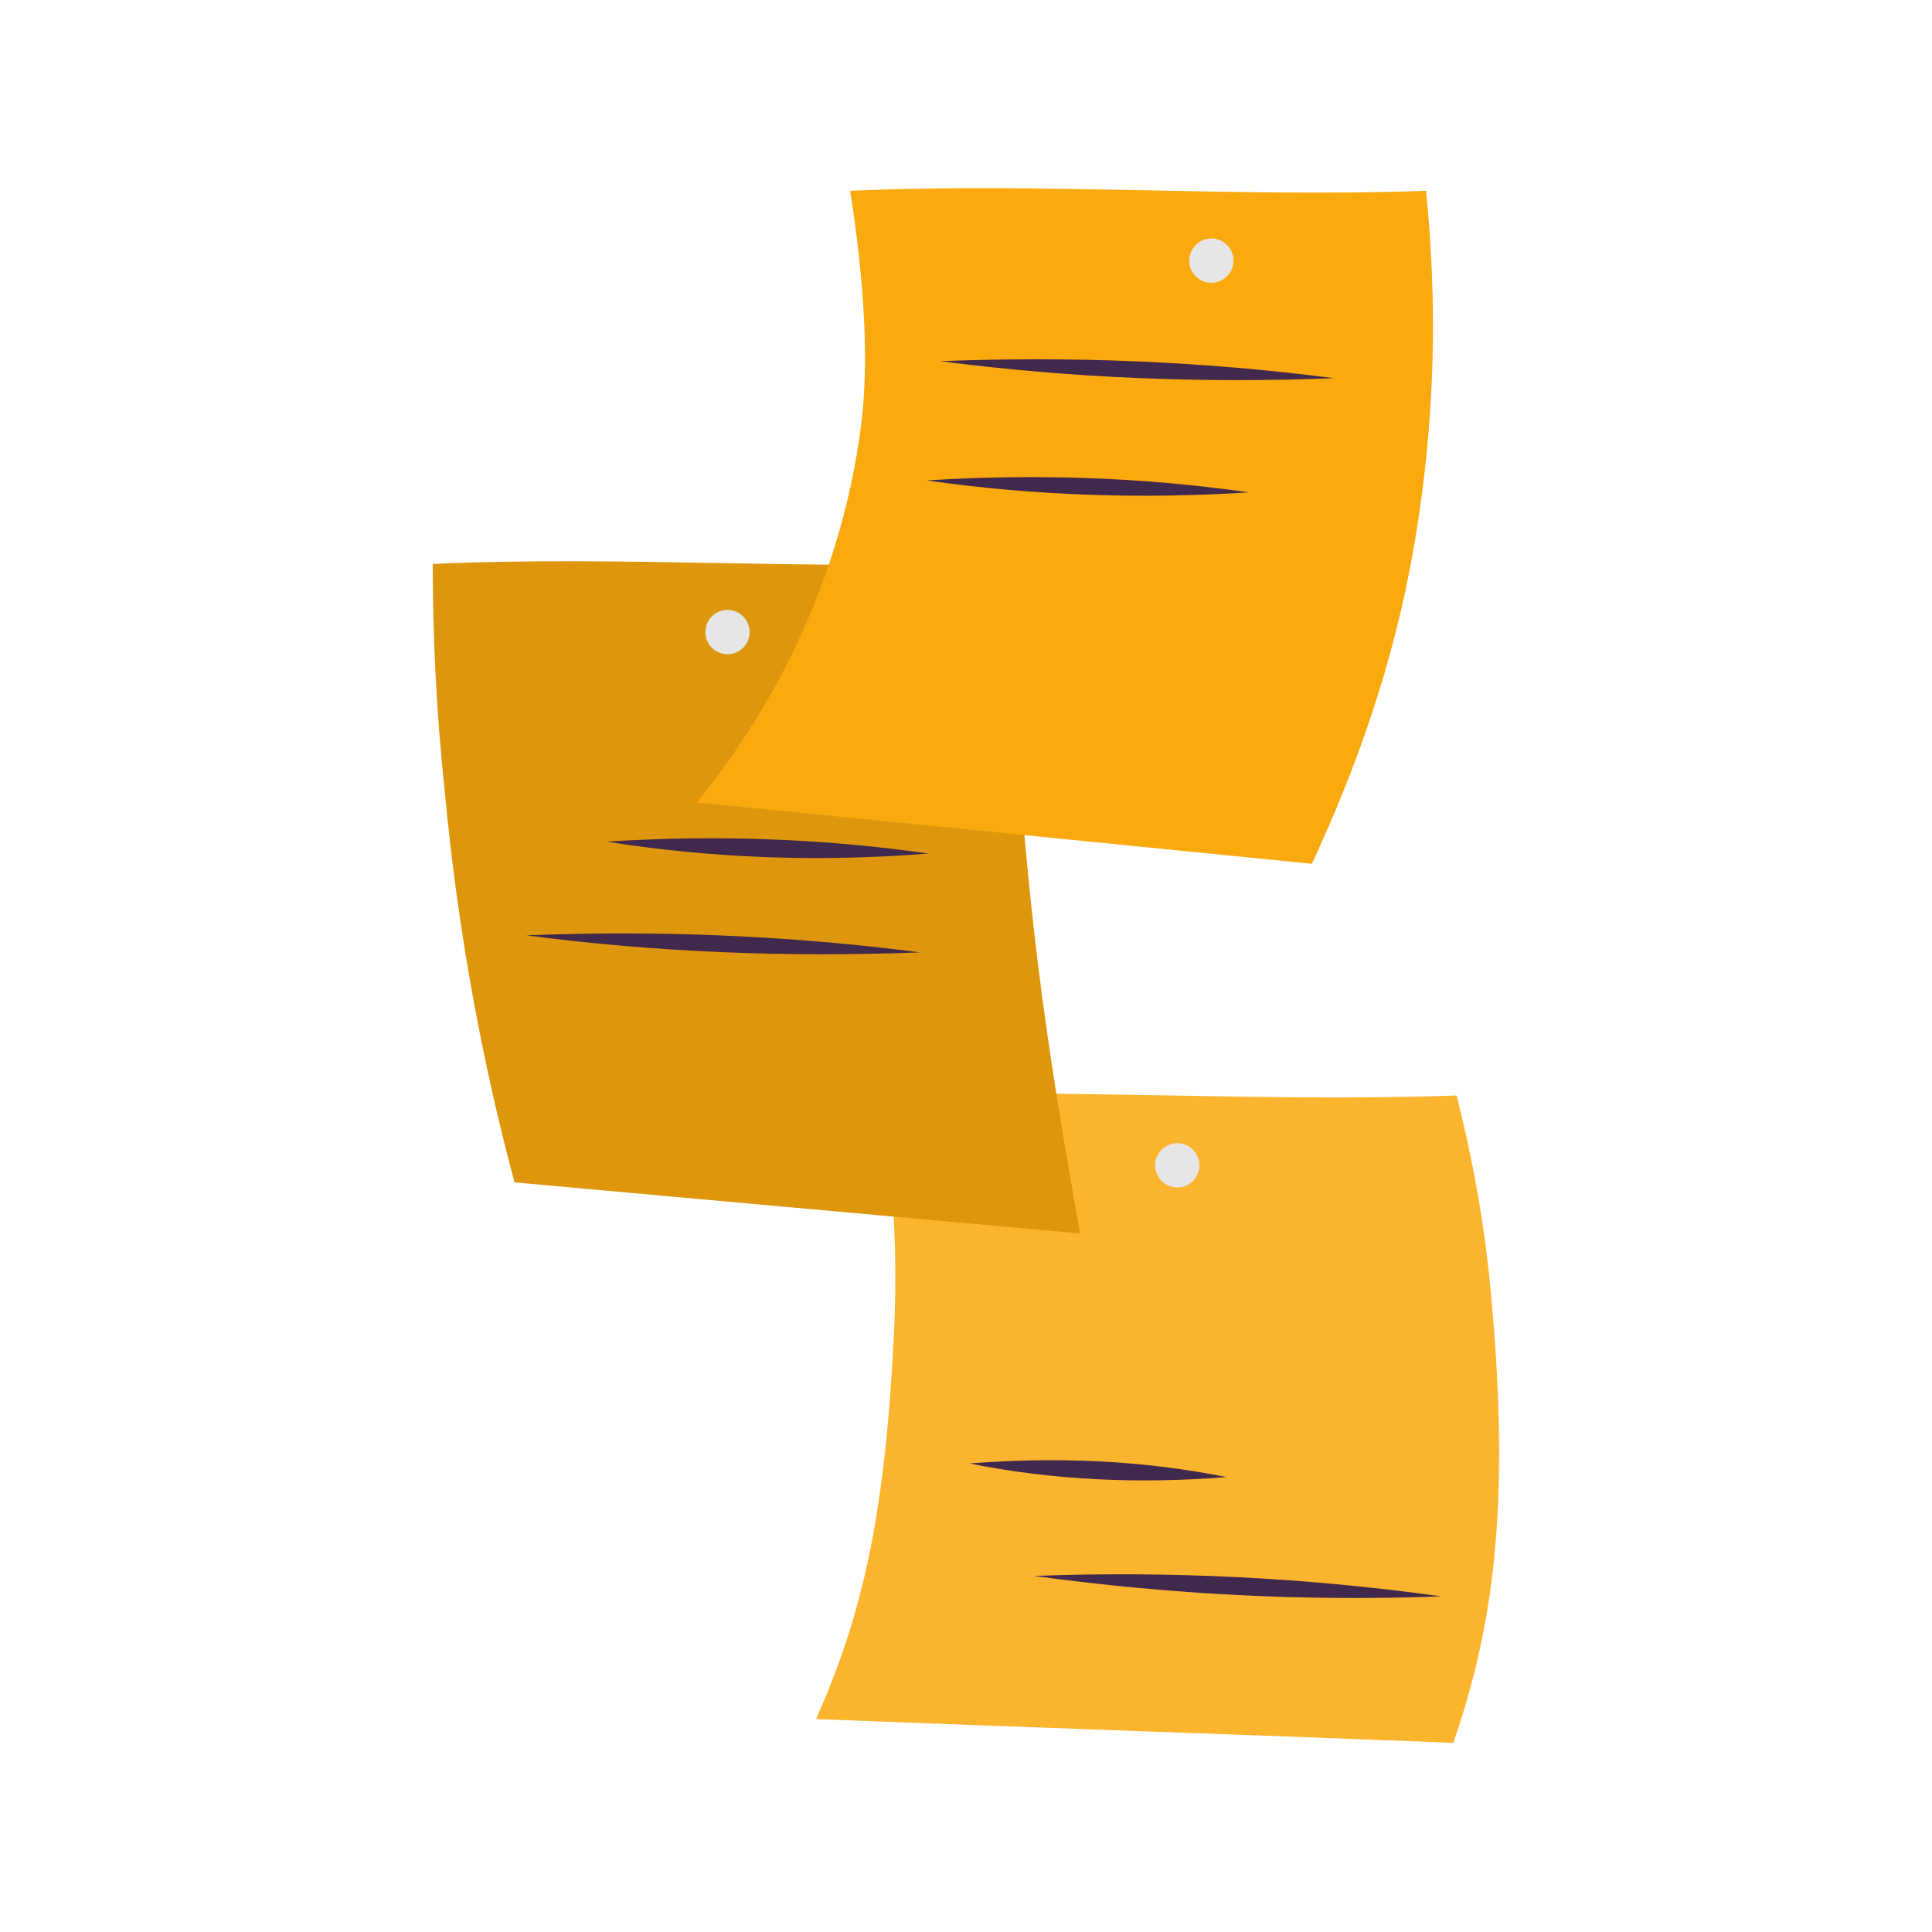 <?xml version="1.0" encoding="utf-8"?>
<!-- Generator: Adobe Illustrator 26.5.0, SVG Export Plug-In . SVG Version: 6.00 Build 0)  -->
<svg version="1.1" id="Laag_1" xmlns="http://www.w3.org/2000/svg" xmlns:xlink="http://www.w3.org/1999/xlink" x="0px" y="0px"
	 viewBox="0 0 113.4 113.4" style="enable-background:new 0 0 113.4 113.4;" xml:space="preserve">
<style type="text/css">
	.st0{fill:none;stroke:#41284D;stroke-width:3;stroke-miterlimit:10;}
	.st1{fill:#6A5B6F;}
	.st2{fill:#7A6880;}
	.st3{fill:#7F7B81;}
	.st4{fill:#41284D;}
	.st5{fill:#959098;}
	.st6{fill:#9E9D9C;}
	.st7{fill:#C7C6C6;}
	.st8{fill:#F1F1F1;}
	.st9{fill:#FAA90E;}
	.st10{fill:#C2BAC5;}
	.st11{fill:#E6E6E6;}
	.st12{fill:none;stroke:#FAA90E;stroke-miterlimit:10;}
	.st13{fill:none;stroke:#41284D;stroke-miterlimit:10;}
	.st14{fill:#F8A917;}
	.st15{fill:#51C185;}
	.st16{fill:#4489C9;}
	.st17{fill:none;stroke:#41284D;stroke-linecap:round;stroke-linejoin:round;stroke-miterlimit:10;}
	.st18{fill:none;stroke:#FAA90E;stroke-linecap:round;stroke-linejoin:round;stroke-miterlimit:10;}
	.st19{fill:none;}
	.st20{clip-path:url(#SVGID_00000120523201077552628230000000929442224764014471_);}
	.st21{fill:#35203D;}
	.st22{clip-path:url(#SVGID_00000008834493343814229150000007024886071306765230_);}
	.st23{fill:#C6724C;}
	.st24{fill:#553E5E;}
	.st25{fill:#675370;}
	.st26{clip-path:url(#SVGID_00000075139633262668102100000002280176475528453790_);}
	.st27{clip-path:url(#SVGID_00000134218490906329220650000008896085734167497656_);}
	.st28{fill:#B15433;}
	.st29{clip-path:url(#SVGID_00000145023109954528842140000004178015186175203499_);}
	.st30{fill:#C7724D;}
	.st31{clip-path:url(#SVGID_00000083805015389049255130000006363148143336587941_);}
	.st32{fill:#F2E5DE;}
	.st33{fill:#4C4769;}
	.st34{clip-path:url(#SVGID_00000042008006112197322470000009362289376261293452_);}
	.st35{clip-path:url(#SVGID_00000028287593181722861610000013497623427783518085_);}
	.st36{clip-path:url(#SVGID_00000121257926380104619290000011771844682384997567_);}
	.st37{clip-path:url(#SVGID_00000142897253250462810790000006004990168135366812_);}
	.st38{clip-path:url(#SVGID_00000072252336048711398220000005106665005670139784_);}
	.st39{clip-path:url(#SVGID_00000142172768161068022040000003959629357691892893_);}
	.st40{clip-path:url(#SVGID_00000032644642351204979820000015925685250185872059_);}
	.st41{clip-path:url(#SVGID_00000052085816099228401330000007162634898354328254_);}
	.st42{fill:#DE960C;}
	.st43{fill:#371C3D;}
	.st44{fill:none;stroke:#FAA90E;stroke-width:3;stroke-linecap:round;stroke-miterlimit:10;}
	.st45{fill:none;stroke:#41284D;stroke-width:3;stroke-linecap:round;stroke-miterlimit:10;}
	.st46{fill:#FFFFFF;}
	.st47{fill:none;stroke:#DE960C;stroke-width:3;stroke-linecap:round;stroke-miterlimit:10;}
	.st48{fill:none;stroke:#DE960C;stroke-linecap:round;stroke-miterlimit:10;}
	.st49{fill:none;stroke:#7A6880;stroke-linecap:round;stroke-miterlimit:10;}
	.st50{fill:#1D71B8;}
	.st51{fill:#4E9D71;}
	.st52{fill:#D29113;}
	.st53{fill:none;stroke:#F8A917;stroke-linecap:round;stroke-miterlimit:10;}
	.st54{fill:none;stroke:#7A6880;stroke-miterlimit:10;}
	.st55{opacity:0.34;fill:#F1F1F1;}
	.st56{fill:none;stroke:#E6E6E6;stroke-width:3;stroke-miterlimit:10;}
	.st57{fill:#F6F6F6;}
	.st58{fill:#472650;}
	.st59{opacity:0.3;}
	.st60{fill:none;stroke:#E6E6E6;stroke-miterlimit:10;}
	.st61{fill:none;stroke:#FFFFFF;stroke-linecap:round;stroke-linejoin:round;stroke-miterlimit:10;}
	.st62{fill:none;stroke:#DADADA;stroke-miterlimit:10;}
	.st63{opacity:0.35;fill:#F6F6F6;}
	.st64{fill:none;stroke:#E6E6E6;stroke-width:2;stroke-miterlimit:10;}
	.st65{opacity:0.32;fill:#F6F6F6;}
	.st66{opacity:0.36;fill:#F6F6F6;}
	.st67{fill:none;stroke:#F8A917;stroke-width:2;stroke-miterlimit:10;}
	.st68{opacity:0.33;}
	.st69{opacity:0.71;fill:#E6E6E6;}
	.st70{fill:#103E67;}
	.st71{fill:#468AC9;}
	.st72{fill:#3A2545;}
	.st73{fill:#A75E43;}
	.st74{clip-path:url(#SVGID_00000030452548770693371420000006487410204978663819_);}
	.st75{opacity:0.5;fill:url(#man_1_Orginal_1-5_00000075160445111250881170000017914131478448657538_);enable-background:new    ;}
	.st76{clip-path:url(#SVGID_00000017518960411253673620000015668492298668956316_);}
	.st77{clip-path:url(#SVGID_00000072977542264137668660000017818812406286243741_);}
	.st78{clip-path:url(#SVGID_00000008137362455137054200000007964487961731710634_);}
	.st79{fill:#2476BC;}
	.st80{clip-path:url(#SVGID_00000129902965744166211850000016887626371787987894_);}
	.st81{fill:#F2F2F2;}
	.st82{fill:#C3BBC6;}
	.st83{fill:#28192F;}
	.st84{clip-path:url(#SVGID_00000053534803439173140960000007099659407191064469_);}
	.st85{clip-path:url(#SVGID_00000174591189029690813110000017076181766270870189_);}
	.st86{clip-path:url(#SVGID_00000003095102384419052980000013629118308501515916_);}
	.st87{fill:#4B4A4B;}
	.st88{fill:#A6A0AA;}
	.st89{opacity:0.2;fill:none;}
	.st90{fill:#959098;stroke:#FAA90E;stroke-miterlimit:10;}
	.st91{fill:#7A6880;stroke:#FAA90E;stroke-miterlimit:10;}
	.st92{opacity:0.33;fill:#575756;}
	.st93{opacity:0.45;fill:#FFFFFF;}
	.st94{fill:#2C1B35;}
	.st95{fill:#2D1B35;}
	.st96{clip-path:url(#SVGID_00000018235341426028172610000014262464942197013888_);}
	.st97{fill:#5BB784;}
	.st98{fill:#E6D3C8;}
	.st99{clip-path:url(#SVGID_00000180337464969032987970000003235492202560336284_);}
	.st100{clip-path:url(#SVGID_00000072251494811524324650000006256907804866486167_);}
	.st101{clip-path:url(#SVGID_00000168818634897300499270000004310648101546248114_);}
	.st102{clip-path:url(#SVGID_00000017501466530212910860000004916730922997262229_);}
	.st103{clip-path:url(#SVGID_00000021833069008478737800000006899769955584844672_);}
	.st104{clip-path:url(#SVGID_00000027575639570082843570000009959947624300535695_);}
	.st105{clip-path:url(#SVGID_00000064343850080170471850000010496853402887798171_);}
	.st106{clip-path:url(#SVGID_00000067230417821908113850000009127340275468608679_);}
	.st107{clip-path:url(#SVGID_00000103973062069386106770000003850428705167513266_);}
	.st108{clip-path:url(#SVGID_00000065050830784099556760000012239282444143880371_);}
	.st109{clip-path:url(#SVGID_00000117634981893248950040000004284219361264660370_);}
	.st110{clip-path:url(#SVGID_00000049915822258477329470000005364392586330737798_);}
	.st111{clip-path:url(#SVGID_00000038376501058118006800000003801108341346997641_);}
	.st112{clip-path:url(#SVGID_00000000214402640442221820000005106248770818145934_);}
	.st113{clip-path:url(#SVGID_00000090999642894132618330000001353473352142864527_);}
	.st114{clip-path:url(#SVGID_00000096749535519973408460000014962137277585263797_);}
	.st115{clip-path:url(#SVGID_00000105406220953404713020000013937488012615577747_);}
	.st116{clip-path:url(#SVGID_00000058568472729018591120000011204772374505586084_);}
	.st117{clip-path:url(#SVGID_00000163772649972416703010000015238782612134719911_);}
	.st118{clip-path:url(#SVGID_00000081632260122204005360000008745390004800936624_);}
	.st119{clip-path:url(#SVGID_00000026847755393492871270000016091350469941142916_);}
	.st120{clip-path:url(#SVGID_00000175307948306710446700000008221144243641942690_);}
	.st121{clip-path:url(#SVGID_00000145766941641044975310000009272875860042533264_);}
	.st122{clip-path:url(#SVGID_00000081618468316942160350000016821913320887732379_);}
	.st123{clip-path:url(#SVGID_00000163060990833842046220000012187034388289799347_);}
	.st124{clip-path:url(#SVGID_00000183249163548877750870000007926215221853434256_);}
	.st125{clip-path:url(#SVGID_00000138561544459638457480000002957185420339055795_);}
	.st126{clip-path:url(#SVGID_00000059306812989961429850000011012069469784721293_);}
	.st127{clip-path:url(#SVGID_00000008862879256909807770000008671284975153206934_);}
	.st128{clip-path:url(#SVGID_00000135669146713057852490000005861304043750016702_);}
	.st129{clip-path:url(#SVGID_00000107555940486991607870000008404812317591199146_);}
	.st130{clip-path:url(#SVGID_00000110437114876702737990000009032837583963646129_);}
	.st131{clip-path:url(#SVGID_00000125590379254754433140000010680365484143269022_);}
	.st132{clip-path:url(#SVGID_00000078012779678314142350000002830784879140474761_);}
	.st133{clip-path:url(#SVGID_00000005958119328751425040000008834435643908394674_);}
	.st134{clip-path:url(#SVGID_00000007421080818484644950000009370693646237543062_);}
	.st135{clip-path:url(#SVGID_00000036930611025235227120000015546304113990097552_);}
	.st136{clip-path:url(#SVGID_00000111192071275811045860000005581870315674421173_);}
	.st137{clip-path:url(#SVGID_00000108306240743887683530000002226974782042685617_);}
	.st138{clip-path:url(#SVGID_00000069391809517278257640000001720977758084821647_);}
	.st139{clip-path:url(#SVGID_00000122684347564242127500000008002151962274985611_);}
	.st140{clip-path:url(#SVGID_00000088106447777919663820000010184155090627251846_);}
	.st141{clip-path:url(#SVGID_00000000206582193066814090000010223250144517740683_);}
	.st142{clip-path:url(#SVGID_00000072990921952073757610000010611257879453342648_);}
	.st143{clip-path:url(#SVGID_00000120551264716715573090000004937710588546847667_);}
	.st144{fill:#EDEDED;}
	.st145{fill:#1D1D1B;}
	.st146{clip-path:url(#SVGID_00000134209117473644021790000003833631355295124154_);}
	.st147{opacity:0.5;fill:url(#man_1_Orginal_1-5_00000075163290544158807020000003851635994167006904_);enable-background:new    ;}
	.st148{clip-path:url(#SVGID_00000099642457211174601440000003896844873109288068_);}
	.st149{clip-path:url(#SVGID_00000139984248502697686690000008400864454292760752_);}
	.st150{clip-path:url(#SVGID_00000034074613310828953810000001177131988697105333_);}
	.st151{clip-path:url(#SVGID_00000152243717047652903790000007719943725315360905_);}
	.st152{clip-path:url(#SVGID_00000131344175019594049760000004224148083662355621_);}
	.st153{clip-path:url(#SVGID_00000083060990816285871000000004447288823686608818_);}
	.st154{clip-path:url(#SVGID_00000010998135441011941770000001099897712194998971_);}
	.st155{fill:#FFFFFF;stroke:#41284D;stroke-miterlimit:10;}
	.st156{fill:#FAB42D;}
	.st157{clip-path:url(#SVGID_00000049907483432555345080000012969698783579389325_);fill:#FAA90E;}
	.st158{clip-path:url(#SVGID_00000068657238752490038740000007700538849371018896_);fill:#FAA90E;}
	.st159{clip-path:url(#SVGID_00000088103979001396158090000001646520522404280729_);fill:#FAA90E;}
	.st160{clip-path:url(#SVGID_00000165924320191587776350000009997585940702834343_);fill:#FAA90E;}
	.st161{clip-path:url(#SVGID_00000137853597019208714450000002294070812832174730_);fill:#FAA90E;}
	.st162{clip-path:url(#SVGID_00000056390761231148408940000005265488661792884384_);fill:#FAA90E;}
	.st163{fill:#7A6981;}
	.st164{clip-path:url(#SVGID_00000056386943119215347470000003114657382030836113_);fill:#FAA90E;}
	.st165{clip-path:url(#SVGID_00000065070724968615504940000002772875310107894970_);fill:#FAA90E;}
	.st166{fill:#46264F;}
	.st167{clip-path:url(#SVGID_00000106120074362092493450000009762484990817082768_);fill:#FAA90E;}
	.st168{clip-path:url(#SVGID_00000055664922088359815210000003282697998266739098_);fill:#FAA90E;}
	.st169{clip-path:url(#SVGID_00000039855400803044990450000013341679744250086840_);fill:#FAA90E;}
	.st170{clip-path:url(#SVGID_00000057143451100051744950000014702888466993691010_);fill:#FAA90E;}
	.st171{fill:none;stroke:#FAA90E;stroke-linecap:round;stroke-miterlimit:10;}
	.st172{fill:none;stroke:#41284D;stroke-linecap:round;stroke-miterlimit:10;}
	.st173{fill:#6F5F74;}
	.st174{fill:none;stroke:#959098;stroke-miterlimit:10;}
	.st175{fill:#3B77AC;}
	.st176{fill:#46254F;}
	.st177{fill:#0296FF;}
	.st178{fill:#C6C6C6;}
	.st179{clip-path:url(#SVGID_00000042006191461535395970000003281545878226839475_);}
</style>
<g>
	<path class="st156" d="M51.8,64.3c0.5,3.9,0.9,8.4,0.7,13.3C52,89,50.6,94.8,47.9,100.9c12.5,0.5,24.9,0.9,37.4,1.4
		c2.5-7.2,3.4-14.7,2.1-27.5c-0.4-3.8-1.1-7.3-1.9-10.5C74.4,64.7,62.9,63.9,51.8,64.3z"/>
	<circle class="st11" cx="69.1" cy="68.4" r="1.3"/>
	<path class="st42" d="M25.4,33.1c0,4.2,0.2,8.6,0.7,13.3c0.8,8.6,2.3,16.3,4.1,23c11.1,1,22.1,2,33.2,3c-0.9-5-1.8-10.3-2.5-16
		c-1-8.3-1.5-16.2-1.7-23.4C48,33.5,36.5,32.6,25.4,33.1z"/>
	<circle class="st11" cx="42.7" cy="37.1" r="1.3"/>
	<path class="st4" d="M35.6,49.4c6.3-0.4,12.6-0.2,18.9,0.7C48.2,50.6,41.9,50.4,35.6,49.4L35.6,49.4z"/>
	<path class="st9" d="M49.9,11.2c0.5,3.2,1.2,8.6,0.7,13.3c-1.3,11.1-6.7,18.9-9.7,22.6C52.9,48.3,65,49.5,77,50.7
		c1.9-4.1,4-9.3,5.4-15.6c2.1-9.7,1.9-18,1.3-23.9C72.6,11.6,61.1,10.7,49.9,11.2z"/>
	<circle class="st11" cx="71.1" cy="15.3" r="1.3"/>
	<path class="st4" d="M55.2,21.2c7.7-0.3,15.4,0,23.1,1C70.6,22.5,62.9,22.2,55.2,21.2L55.2,21.2z"/>
	<path class="st4" d="M30.9,54.9c7.7-0.3,15.4,0,23.1,1C46.2,56.2,38.5,55.9,30.9,54.9L30.9,54.9z"/>
	<path class="st4" d="M54.4,28.2c6.3-0.4,12.6-0.2,18.9,0.7C67,29.3,60.7,29.1,54.4,28.2L54.4,28.2z"/>
	<path class="st4" d="M60.7,92.5c8-0.3,16,0.1,23.9,1.2C76.7,94,68.7,93.6,60.7,92.5L60.7,92.5z"/>
	<path class="st4" d="M56.9,85.9C62,85.5,67,85.7,72,86.7C66.9,87.1,61.9,86.9,56.9,85.9L56.9,85.9z"/>
</g>
</svg>

